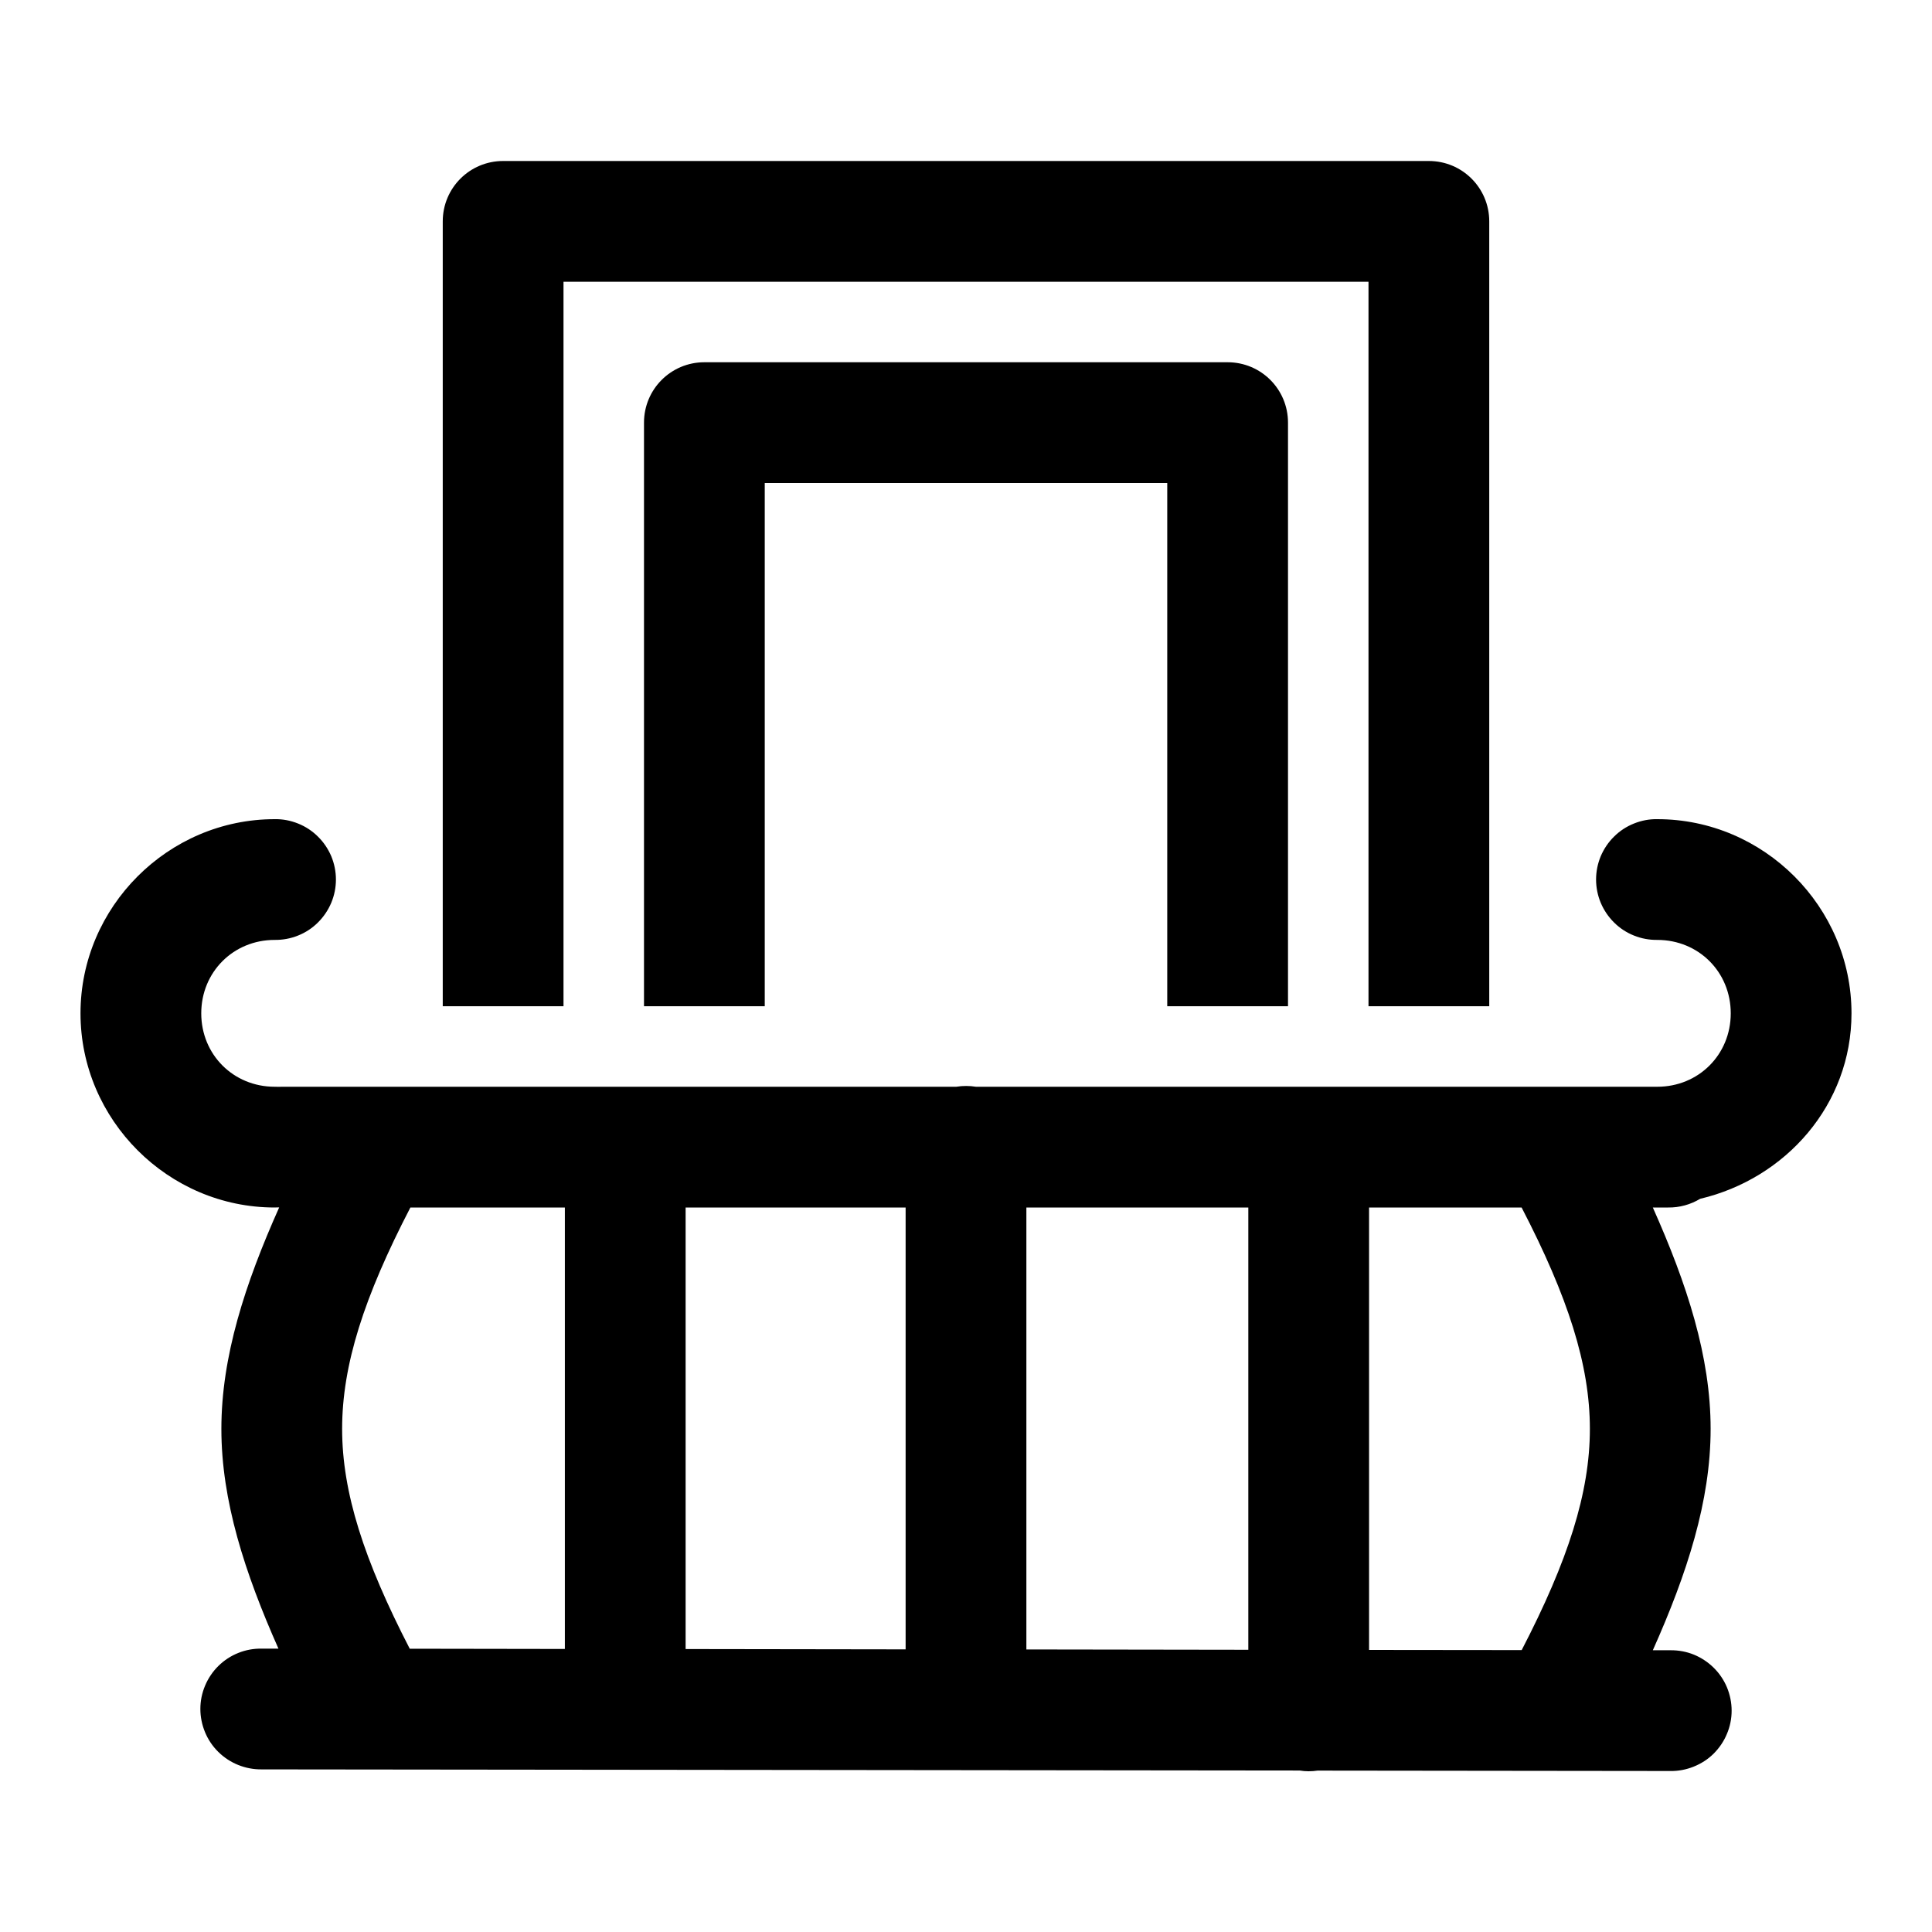 <?xml version="1.0" encoding="utf-8"?>
<svg xmlns="http://www.w3.org/2000/svg" width="24" height="24" viewBox="0 0 24 24" fill="none">
<path d="M6.25 2C5.835 2 5.5 2.335 5.5 2.75V12.5H7V3.5H17V12.5H18.5V2.75C18.5 2.335 18.165 2 17.75 2H6.25ZM8.75 4.5C8.335 4.5 8 4.835 8 5.25V12.5H9.5V6H14.5V12.5H16V5.25C16 4.835 15.665 4.5 15.25 4.5H8.75ZM3.412 10.176C2.089 10.176 1 11.265 1 12.588C1 13.911 2.089 15 3.412 15C3.423 15 3.434 15 3.444 14.999C3.445 14.999 3.446 14.999 3.447 14.999C3.454 14.999 3.461 14.999 3.468 14.999C3.043 15.951 2.75 16.852 2.75 17.75C2.75 18.642 3.04 19.536 3.459 20.48H3.251C3.152 20.478 3.053 20.496 2.961 20.533C2.868 20.57 2.784 20.625 2.713 20.695C2.643 20.764 2.586 20.848 2.548 20.939C2.509 21.031 2.489 21.129 2.489 21.229C2.489 21.328 2.509 21.426 2.547 21.518C2.585 21.61 2.641 21.693 2.712 21.763C2.783 21.833 2.867 21.888 2.959 21.925C3.051 21.962 3.15 21.981 3.249 21.98L16.145 21.994C16.218 22.006 16.293 22.006 16.367 21.995L20.749 22C20.848 22.002 20.947 21.983 21.039 21.946C21.132 21.909 21.216 21.855 21.287 21.785C21.357 21.715 21.414 21.632 21.452 21.54C21.491 21.449 21.511 21.35 21.511 21.251C21.511 21.152 21.491 21.053 21.453 20.961C21.415 20.87 21.359 20.787 21.288 20.717C21.217 20.647 21.133 20.592 21.041 20.554C20.949 20.517 20.85 20.499 20.751 20.5H20.532C20.957 19.548 21.25 18.648 21.25 17.75C21.25 16.852 20.957 15.952 20.532 15H20.588H20.723C20.863 15.002 21 14.964 21.12 14.892C22.183 14.641 23 13.723 23 12.588C23 11.265 21.911 10.176 20.588 10.176C20.488 10.174 20.39 10.193 20.298 10.23C20.205 10.267 20.121 10.322 20.051 10.392C19.98 10.461 19.924 10.545 19.885 10.636C19.847 10.728 19.827 10.826 19.827 10.926C19.827 11.025 19.847 11.124 19.885 11.215C19.924 11.307 19.98 11.39 20.051 11.46C20.121 11.53 20.205 11.585 20.298 11.622C20.39 11.659 20.488 11.677 20.588 11.676C21.101 11.676 21.5 12.075 21.5 12.588C21.5 13.101 21.1 13.5 20.588 13.5H12.123C12.043 13.487 11.96 13.487 11.88 13.5H3.5C3.489 13.5 3.479 13.5 3.468 13.501C3.467 13.501 3.466 13.501 3.465 13.501C3.447 13.5 3.43 13.5 3.412 13.5C2.9 13.5 2.5 13.101 2.5 12.588C2.5 12.075 2.899 11.676 3.412 11.676C3.511 11.677 3.61 11.659 3.702 11.622C3.795 11.585 3.879 11.53 3.949 11.46C4.02 11.39 4.076 11.307 4.115 11.215C4.153 11.124 4.173 11.025 4.173 10.926C4.173 10.826 4.153 10.728 4.115 10.636C4.076 10.545 4.02 10.461 3.949 10.392C3.879 10.322 3.795 10.267 3.702 10.23C3.61 10.193 3.511 10.174 3.412 10.176V10.176ZM5.098 15H7.017V20.484L5.09 20.481C4.522 19.381 4.25 18.54 4.25 17.75C4.25 16.955 4.522 16.111 5.098 15ZM8.517 15H11.25V20.489L8.517 20.485V15ZM12.75 15H15.507V20.494L12.75 20.49V15ZM17.007 15H18.902C19.478 16.111 19.75 16.955 19.75 17.75C19.75 18.544 19.478 19.388 18.903 20.498L17.007 20.496V15Z" fill="black"/>
</svg>